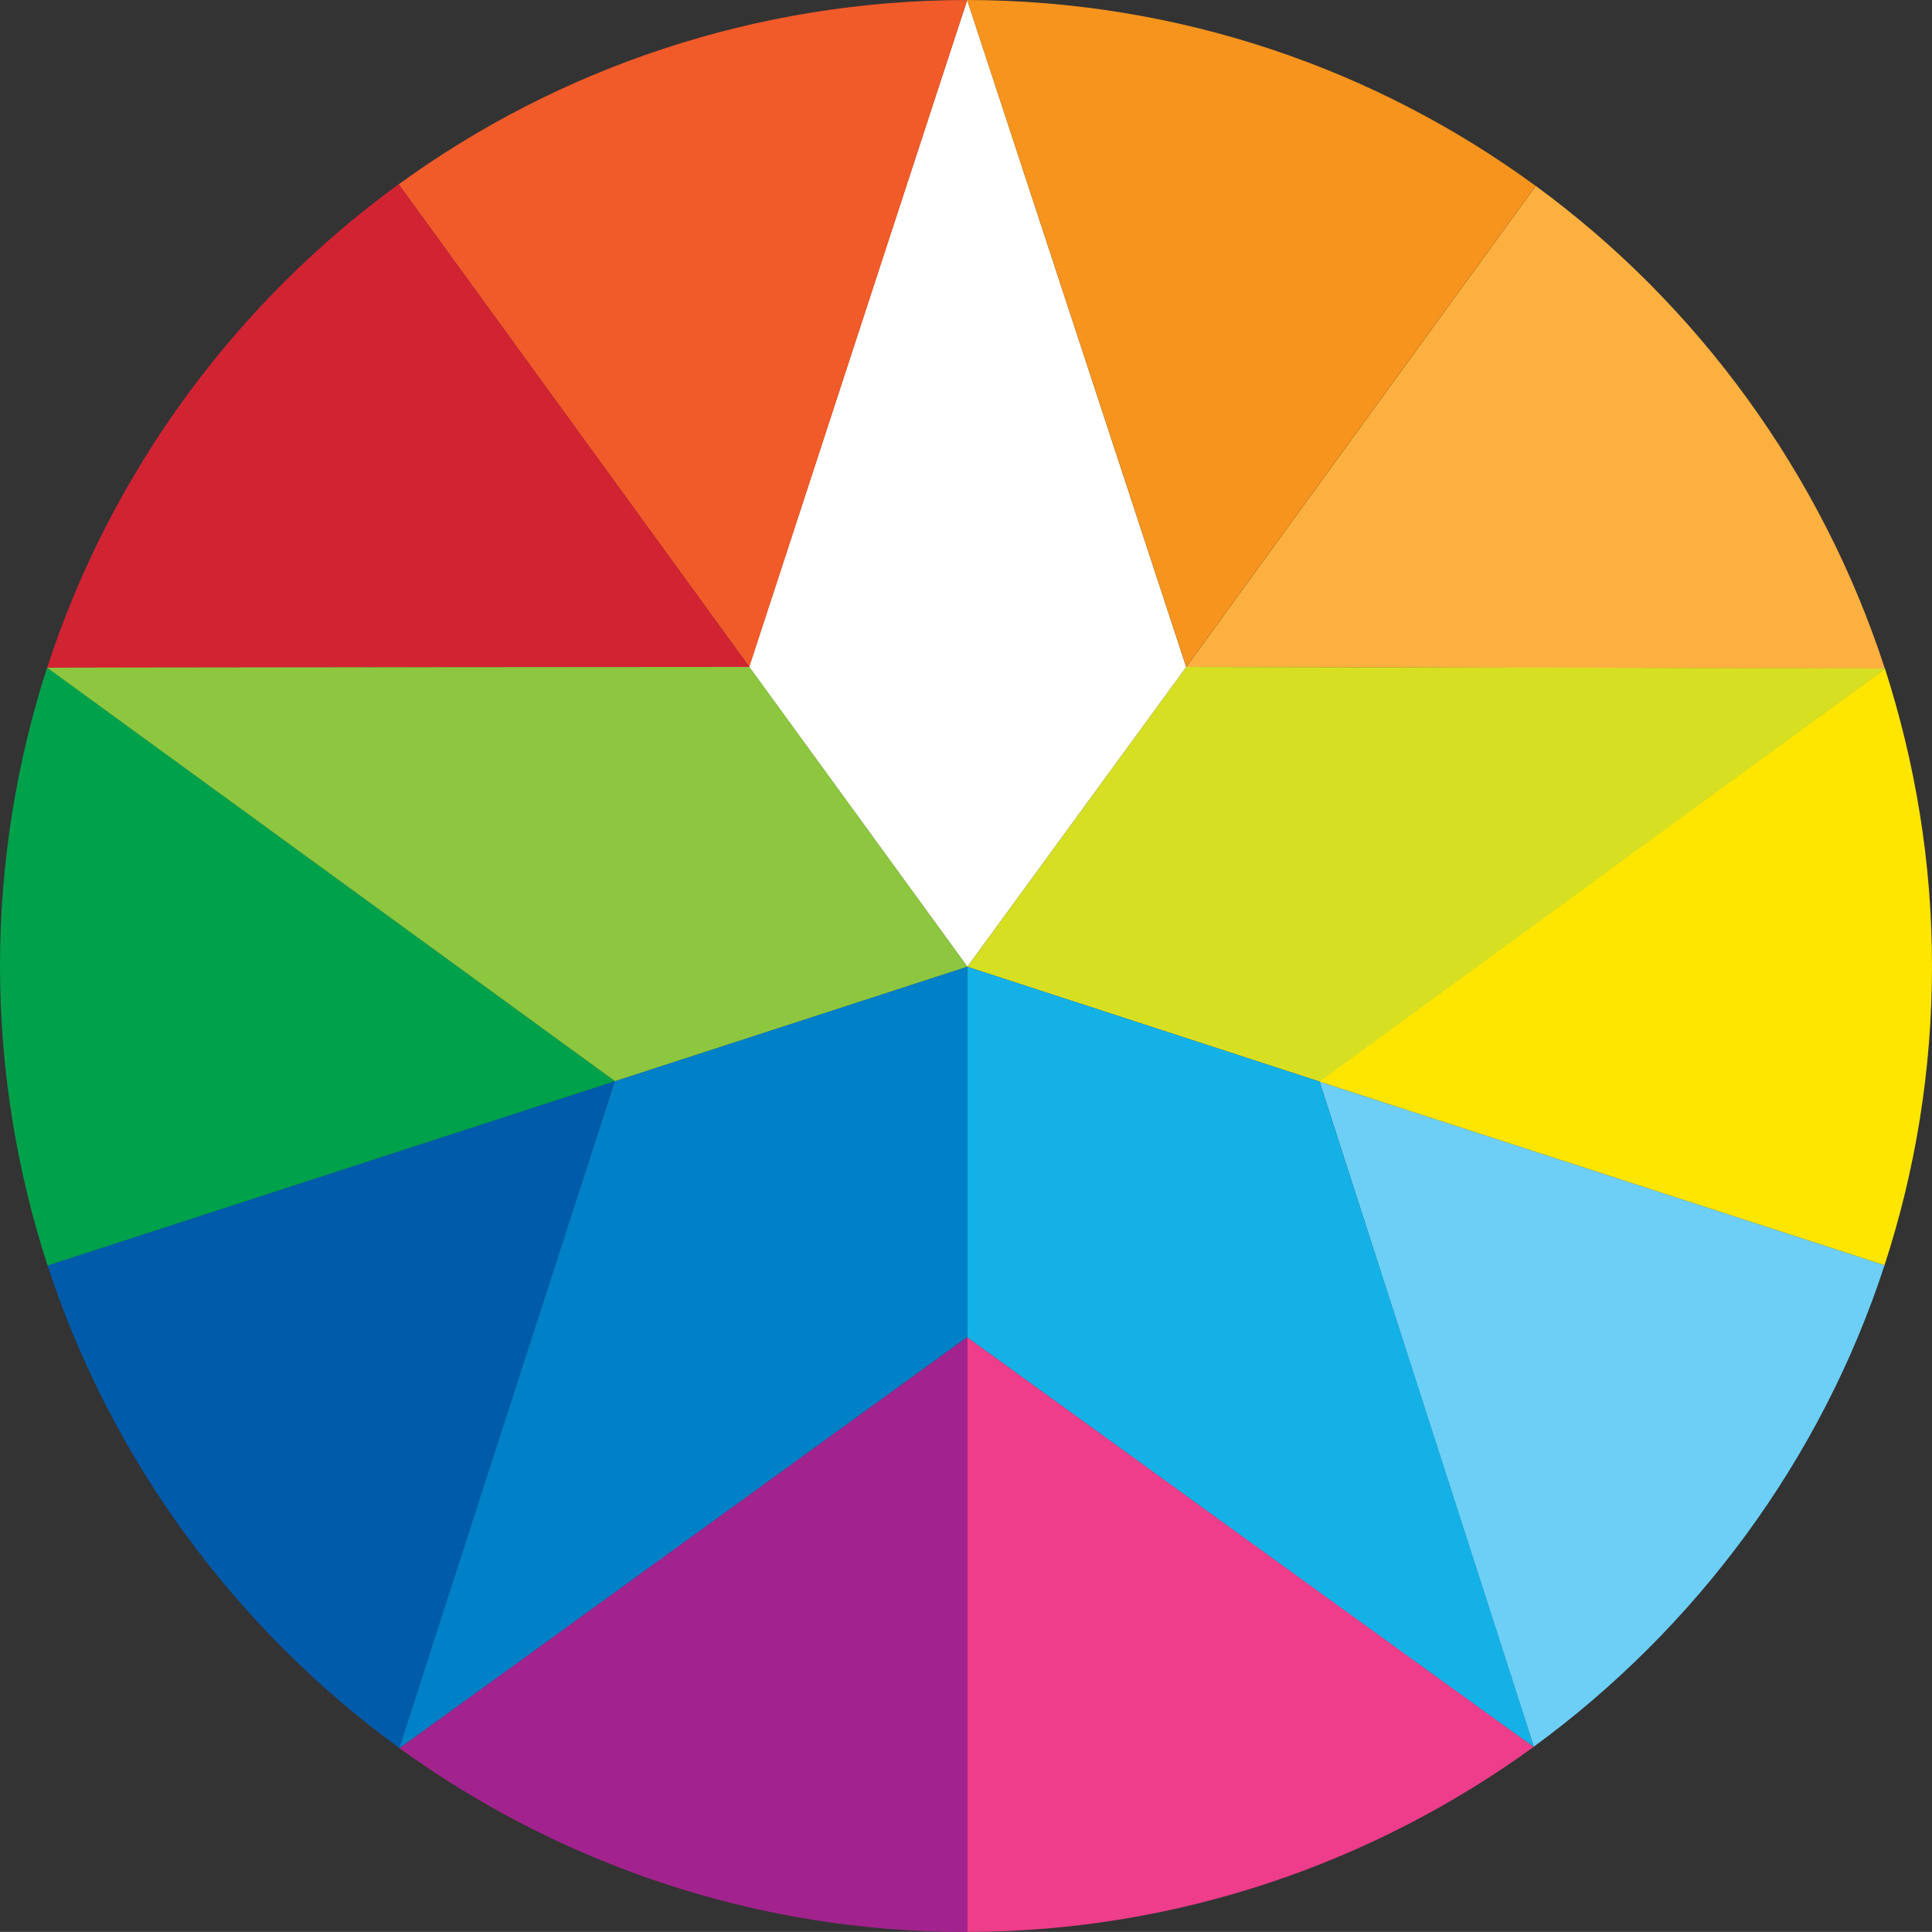 <?xml version="1.0" encoding="UTF-8"?>
<svg xmlns="http://www.w3.org/2000/svg" id="Layer_1" data-name="Layer 1" viewBox="0 0 228.39 228.38">
  <rect x="0" y="0" width="228.39" height="228.38" fill="#333333" stroke="none"/>
  <defs>
    <style>
      .cls-1 {
        fill: #f15a29;
      }

      .cls-2 {
        fill: #14b1e7;
      }

      .cls-3 {
        fill: #00a14b;
      }

      .cls-4 {
        fill: #005baa;
      }

      .cls-5 {
        fill: #8dc63f;
      }

      .cls-6 {
        fill: #d22333;
      }

      .cls-7 {
        fill: #a3238e;
      }

      .cls-8 {
        fill: #ee3d8a;
      }

      .cls-9 {
        fill: #fff;
      }

      .cls-10 {
        fill: #ffe600;
      }

      .cls-11 {
        fill: #0080c6;
      }

      .cls-12 {
        fill: #fbb040;
      }

      .cls-13 {
        fill: #d7df23;
      }

      .cls-14 {
        fill: #6dcff6;
      }

      .cls-15 {
        fill: #f7941d;
      }
    </style>
  </defs>
  <path class="cls-9" d="M114.34.02c-.05,0-25.81,78.9-25.81,78.9l.05-.06,25.78,35.43,25.87-35.43L114.34.02h0Z"></path>
  <path class="cls-1" d="M47.13,21.79l41.45,57.05L114.34,0c-25.03.02-48.4,8.11-67.21,21.79h0Z"></path>
  <path class="cls-3" d="M72.68,127.8L5.57,78.91C1.99,89.99,0,101.91,0,114.19s1.99,24.27,5.63,35.43l67.04-21.78v-.03s0,0,0,0Z"></path>
  <path class="cls-7" d="M114.36,228.38v-70.29l-.03-.02-67.11,48.59c18.8,13.6,42,21.73,66.98,21.73.06,0,.11,0,.17,0h0Z"></path>
  <path class="cls-12" d="M222.82,79.04c-7.49-23.04-22.13-43.05-41.27-57.06l-41.31,56.86,82.58.2h0Z"></path>
  <path class="cls-14" d="M181.32,206.48c19.15-14,33.96-33.89,41.46-56.92l-66.79-21.7,25.32,78.62h0Z"></path>
  <path class="cls-10" d="M155.99,127.86l66.79,21.7c3.63-11.14,5.61-23.02,5.61-35.37s-2.01-24.11-5.56-35.15l-66.86,48.76.02.06h0Z"></path>
  <path class="cls-4" d="M5.63,149.61c7.53,23.1,22.35,43.04,41.59,57.04l25.45-78.82L5.63,149.61Z"></path>
  <path class="cls-15" d="M140.23,78.84l41.31-56.86C162.73,8.21,139.54.05,114.33,0l25.9,78.84h0Z"></path>
  <path class="cls-8" d="M114.36,228.38c24.97-.04,48.17-8.25,66.95-21.88l-66.95-48.41v70.29h0Z"></path>
  <path class="cls-6" d="M47.13,21.78C27.85,35.8,13.1,55.79,5.57,78.94l83.01-.1L47.13,21.78Z"></path>
  <path class="cls-5" d="M88.58,78.84s-82.98.05-83,.1c0,.01,67.1,48.86,67.1,48.86v.03s41.68-13.54,41.68-13.54l-25.78-35.45h0Z"></path>
  <path class="cls-13" d="M222.86,79.03c-.02-.06-82.62-.19-82.62-.19l-25.88,35.45,41.64,13.57s66.88-48.78,66.86-48.83h0Z"></path>
  <path class="cls-11" d="M72.67,127.83s-25.49,78.8-25.46,78.82c.04.03,67.12-48.59,67.12-48.59l.03.02v-43.8l-41.69,13.55h0Z"></path>
  <path class="cls-2" d="M155.99,127.86l-41.63-13.57v43.8s66.9,48.45,66.95,48.41c.05-.04-25.32-78.63-25.32-78.63h0Z"></path>
</svg>

